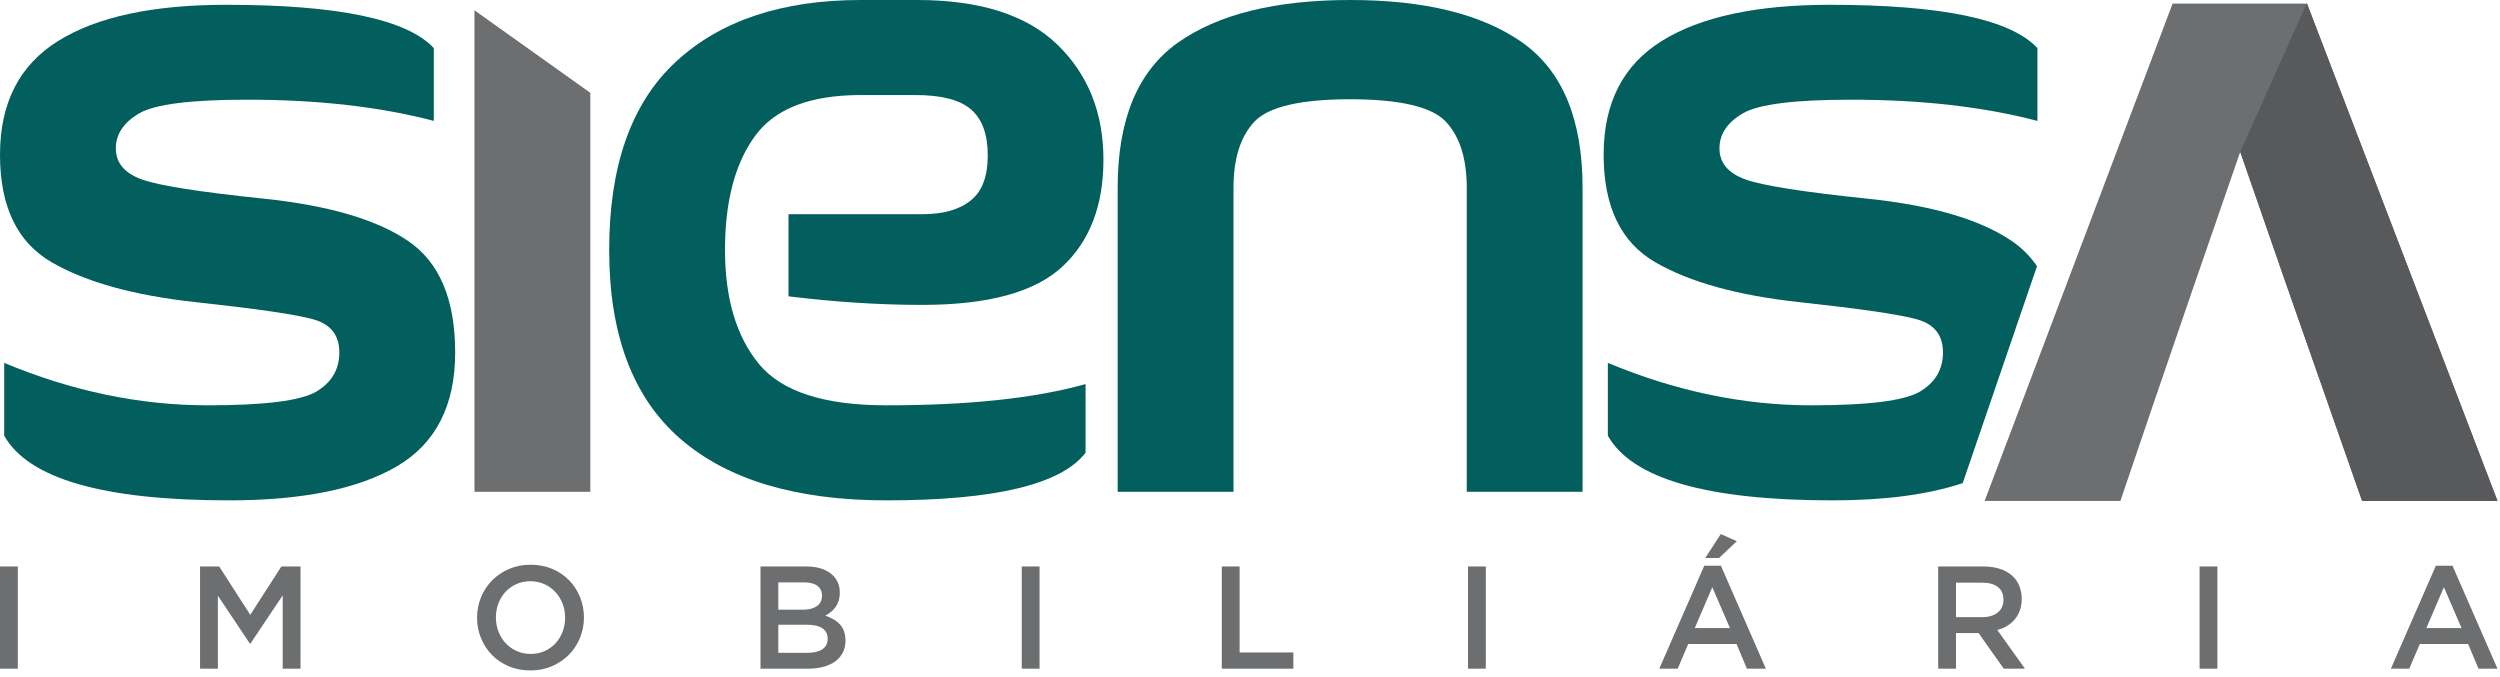 <?xml version="1.0" encoding="UTF-8" standalone="no"?><!DOCTYPE svg PUBLIC "-//W3C//DTD SVG 1.1//EN" "http://www.w3.org/Graphics/SVG/1.1/DTD/svg11.dtd"><svg width="100%" height="100%" viewBox="0 0 277 75" version="1.1" xmlns="http://www.w3.org/2000/svg" xmlns:xlink="http://www.w3.org/1999/xlink" xml:space="preserve" xmlns:serif="http://www.serif.com/" style="fill-rule:evenodd;clip-rule:evenodd;stroke-linejoin:round;stroke-miterlimit:2;"><g><g><path d="M65.406,10.283l0,44.207l-12.834,0l0,-53.349l12.834,9.142Z" style="fill:#6c6e70;"/><path d="M29.226,22.012c7.117,0.741 12.431,2.286 15.941,4.653c3.51,2.351 5.266,6.49 5.266,12.383c-0,5.894 -2.158,10.096 -6.441,12.608c-4.3,2.528 -10.499,3.784 -18.615,3.784c-13.928,0 -22.237,-2.399 -24.91,-7.165l0,-8.067c7.52,3.14 15.04,4.701 22.559,4.701c6.248,0 10.242,-0.499 11.981,-1.497c1.723,-1.015 2.592,-2.464 2.592,-4.364c0,-1.9 -0.95,-3.124 -2.85,-3.655c-1.916,-0.548 -6.264,-1.176 -13.075,-1.916c-6.811,-0.741 -12.125,-2.206 -15.941,-4.412c-3.817,-2.206 -5.733,-6.168 -5.733,-11.916c0,-5.732 2.142,-9.935 6.441,-12.608c4.283,-2.673 10.499,-4.01 18.614,-4.01c12.351,0 20.032,1.594 23.011,4.799l-0,8.067c-5.942,-1.562 -12.834,-2.351 -20.66,-2.351c-6.264,0 -10.257,0.499 -11.98,1.514c-1.723,0.998 -2.592,2.302 -2.592,3.88c-0,1.595 0.95,2.738 2.85,3.43c1.9,0.693 6.408,1.401 13.542,2.142" style="fill:#025f5d;fill-rule:nonzero;"/><path d="M109.444,17.23c0,-2.335 -0.612,-4.026 -1.852,-5.105c-1.223,-1.063 -3.284,-1.594 -6.167,-1.594l-6.038,-0c-5.636,-0 -9.549,1.513 -11.755,4.573c-2.206,3.043 -3.301,7.246 -3.301,12.592c0,5.378 1.256,9.597 3.768,12.64c2.528,3.06 7.23,4.573 14.106,4.573c9.098,0 16.456,-0.773 22.076,-2.351l0,7.601c-2.673,3.51 -10.032,5.281 -22.076,5.281c-10,0 -17.616,-2.286 -22.849,-6.843c-5.234,-4.557 -7.858,-11.529 -7.858,-20.901c-0,-9.339 2.463,-16.296 7.391,-20.853c4.911,-4.556 11.754,-6.843 20.498,-6.843l6.215,0c6.989,0 12.174,1.659 15.571,4.96c3.398,3.3 5.089,7.551 5.089,12.736c-0,5.073 -1.514,9.018 -4.541,11.836c-3.043,2.834 -8.212,4.251 -15.555,4.251c-4.621,-0 -9.549,-0.306 -14.798,-0.95l-0,-9.098l14.798,-0c2.335,-0 4.122,-0.499 5.378,-1.514c1.272,-0.998 1.9,-2.673 1.9,-4.991" style="fill:#025f5d;fill-rule:nonzero;"/><path d="M136.672,20.804l-0,33.686l-12.834,0l-0,-33.686c-0,-7.568 2.222,-12.93 6.682,-16.086c4.445,-3.14 10.805,-4.718 19.082,-4.718c8.26,0 14.621,1.578 19.081,4.718c4.444,3.156 6.666,8.518 6.666,16.086l0,33.686l-12.833,0l-0,-33.686c-0,-3.269 -0.789,-5.716 -2.351,-7.359c-1.578,-1.626 -5.105,-2.447 -10.563,-2.447c-5.475,-0 -9.001,0.821 -10.58,2.447c-1.561,1.643 -2.35,4.09 -2.35,7.359" style="fill:#025f5d;fill-rule:nonzero;"/><path d="M206.908,22.012c7.117,0.74 12.431,2.286 15.941,4.653c1.133,0.759 2.082,1.703 2.849,2.832l-8.23,24.033c-3.838,1.275 -8.639,1.91 -14.408,1.91c-13.929,0 -22.238,-2.399 -24.911,-7.165l0,-8.068c7.52,3.14 15.04,4.702 22.56,4.702c6.247,0 10.241,-0.499 11.98,-1.497c1.723,-1.015 2.592,-2.464 2.592,-4.364c0,-1.9 -0.95,-3.124 -2.85,-3.655c-1.916,-0.548 -6.264,-1.176 -13.075,-1.916c-6.811,-0.741 -12.125,-2.206 -15.941,-4.413c-3.816,-2.206 -5.733,-6.167 -5.733,-11.915c0,-5.733 2.142,-9.935 6.441,-12.608c4.284,-2.673 10.499,-4.01 18.615,-4.01c12.35,0 20.031,1.594 23.01,4.799l-0,8.067c-5.942,-1.562 -12.834,-2.351 -20.659,-2.351c-6.264,0 -10.258,0.499 -11.981,1.514c-1.723,0.998 -2.592,2.302 -2.592,3.88c0,1.594 0.95,2.738 2.85,3.43c1.9,0.692 6.409,1.401 13.542,2.142" style="fill:#025f5d;"/><path d="M-0,62.765l-0,11.325l1.974,0l-0,-11.325l-1.974,0Zm31.324,3.203l-0,8.122l1.973,0l0,-11.325l-2.119,0l-3.446,5.355l-3.446,-5.355l-2.12,0l0,11.325l1.974,0l0,-8.089l3.543,5.307l0.065,-0l3.576,-5.34Zm33.378,2.443c-0,-0.798 -0.146,-1.553 -0.437,-2.265c-0.291,-0.711 -0.696,-1.332 -1.213,-1.86c-0.518,-0.529 -1.138,-0.947 -1.861,-1.254c-0.723,-0.307 -1.521,-0.461 -2.395,-0.461c-0.873,-0 -1.671,0.156 -2.394,0.469c-0.723,0.313 -1.348,0.736 -1.877,1.27c-0.528,0.534 -0.938,1.157 -1.229,1.869c-0.292,0.712 -0.437,1.467 -0.437,2.265c-0,0.798 0.145,1.553 0.437,2.265c0.291,0.712 0.695,1.332 1.213,1.861c0.518,0.528 1.138,0.946 1.861,1.253c0.722,0.308 1.521,0.461 2.394,0.461c0.874,0 1.672,-0.156 2.395,-0.469c0.722,-0.312 1.348,-0.736 1.876,-1.27c0.529,-0.534 0.939,-1.157 1.23,-1.868c0.291,-0.712 0.437,-1.467 0.437,-2.266Zm-2.087,0.033c-0,0.55 -0.095,1.07 -0.283,1.561c-0.189,0.491 -0.451,0.917 -0.785,1.278c-0.334,0.362 -0.736,0.647 -1.205,0.858c-0.47,0.21 -0.985,0.315 -1.546,0.315c-0.56,0 -1.078,-0.108 -1.553,-0.323c-0.474,-0.216 -0.881,-0.507 -1.221,-0.874c-0.34,-0.367 -0.604,-0.796 -0.793,-1.286c-0.189,-0.491 -0.283,-1.011 -0.283,-1.562c-0,-0.55 0.094,-1.07 0.283,-1.561c0.189,-0.491 0.45,-0.917 0.785,-1.278c0.334,-0.361 0.736,-0.647 1.205,-0.857c0.469,-0.211 0.984,-0.316 1.545,-0.316c0.561,0 1.079,0.108 1.553,0.324c0.475,0.215 0.882,0.507 1.222,0.873c0.34,0.367 0.604,0.796 0.793,1.287c0.188,0.49 0.283,1.011 0.283,1.561Zm26.72,-5.679l-5.072,0l0,11.325l5.234,0c0.623,0 1.195,-0.067 1.713,-0.202c0.515,-0.135 0.957,-0.334 1.324,-0.596c0.366,-0.264 0.647,-0.59 0.846,-0.979c0.2,-0.388 0.3,-0.833 0.3,-1.34c-0,-0.388 -0.054,-0.731 -0.162,-1.024c-0.105,-0.297 -0.259,-0.553 -0.459,-0.769c-0.196,-0.216 -0.434,-0.402 -0.706,-0.558c-0.275,-0.154 -0.577,-0.291 -0.909,-0.41c0.202,-0.108 0.405,-0.237 0.601,-0.391c0.197,-0.151 0.37,-0.326 0.515,-0.526c0.143,-0.199 0.262,-0.434 0.351,-0.704c0.092,-0.272 0.138,-0.579 0.138,-0.925c-0,-0.897 -0.335,-1.604 -1.001,-2.122c-0.669,-0.52 -1.572,-0.779 -2.713,-0.779Zm-0.388,4.789l-2.71,-0l0,-3.026l2.853,0c0.647,0 1.138,0.127 1.478,0.383c0.337,0.254 0.507,0.615 0.507,1.082c-0,0.531 -0.194,0.925 -0.58,1.178c-0.388,0.256 -0.903,0.383 -1.548,0.383Zm0.58,4.773l-3.29,-0l0,-3.107l3.147,0c0.785,0 1.367,0.135 1.75,0.405c0.38,0.27 0.572,0.647 0.572,1.133c-0,0.517 -0.194,0.908 -0.58,1.172c-0.388,0.265 -0.92,0.397 -1.599,0.397Zm23.682,-9.562l-0,11.325l1.973,0l0,-11.325l-1.973,0Zm22.166,11.325l7.927,0l0,-1.796l-5.953,0l-0,-9.529l-1.974,0l-0,11.325Zm27.279,-11.325l-0,11.325l1.973,0l0,-11.325l-1.973,0Zm28.023,-0.081l-1.845,0l-4.983,11.406l2.039,0l1.165,-2.734l5.355,0l1.148,2.734l2.104,0l-4.983,-11.406Zm1.003,6.909l-3.899,-0l1.941,-4.531l1.958,4.531Zm-1.214,-7.766l1.974,-1.861l-1.779,-0.793l-1.716,2.654l1.521,-0Zm33.896,12.263l-3.057,-4.287c0.399,-0.108 0.763,-0.262 1.092,-0.461c0.329,-0.2 0.612,-0.442 0.849,-0.728c0.237,-0.286 0.423,-0.615 0.558,-0.987c0.135,-0.372 0.203,-0.796 0.203,-1.27c-0,-0.55 -0.098,-1.049 -0.292,-1.497c-0.194,-0.447 -0.472,-0.825 -0.833,-1.132c-0.361,-0.308 -0.804,-0.545 -1.327,-0.712c-0.523,-0.167 -1.108,-0.251 -1.755,-0.251l-5.048,0l0,11.325l1.974,0l-0,-3.947l2.499,-0l2.791,3.947l2.346,0Zm-2.378,-7.628c0,0.585 -0.21,1.052 -0.634,1.397c-0.42,0.348 -0.989,0.52 -1.704,0.52l-2.92,0l-0,-3.818l2.904,-0c0.747,-0 1.327,0.159 1.737,0.48c0.412,0.318 0.617,0.793 0.617,1.421Zm21.73,-3.697l-0,11.325l1.973,0l0,-11.325l-1.973,0Zm28.023,-0.081l-1.845,0l-4.983,11.406l2.039,0l1.165,-2.734l5.355,0l1.148,2.734l2.104,0l-4.983,-11.406Zm1.003,6.909l-3.899,-0l1.941,-4.531l1.958,4.531Z" style="fill:#6c6e70;fill-rule:nonzero;"/><path d="M248.218,16.825l-5.529,15.984l0.004,0l-4.13,12.038l-3.624,10.659l-15.041,0c6.943,-18.369 13.888,-36.737 20.826,-55.108l14.891,-0l21.111,55.108l-15.005,0l-8.349,-23.84l-0.005,-0.007l-5.149,-14.834Z" style="fill:#6c6e70;fill-rule:nonzero;"/><path d="M255.583,0.398l0.032,-0l21.111,55.108l-15.005,0l-8.349,-23.84l-0.005,-0.007l-5.149,-14.834l7.365,-16.427Z" style="fill:#58595b;fill-rule:nonzero;"/></g></g></svg>